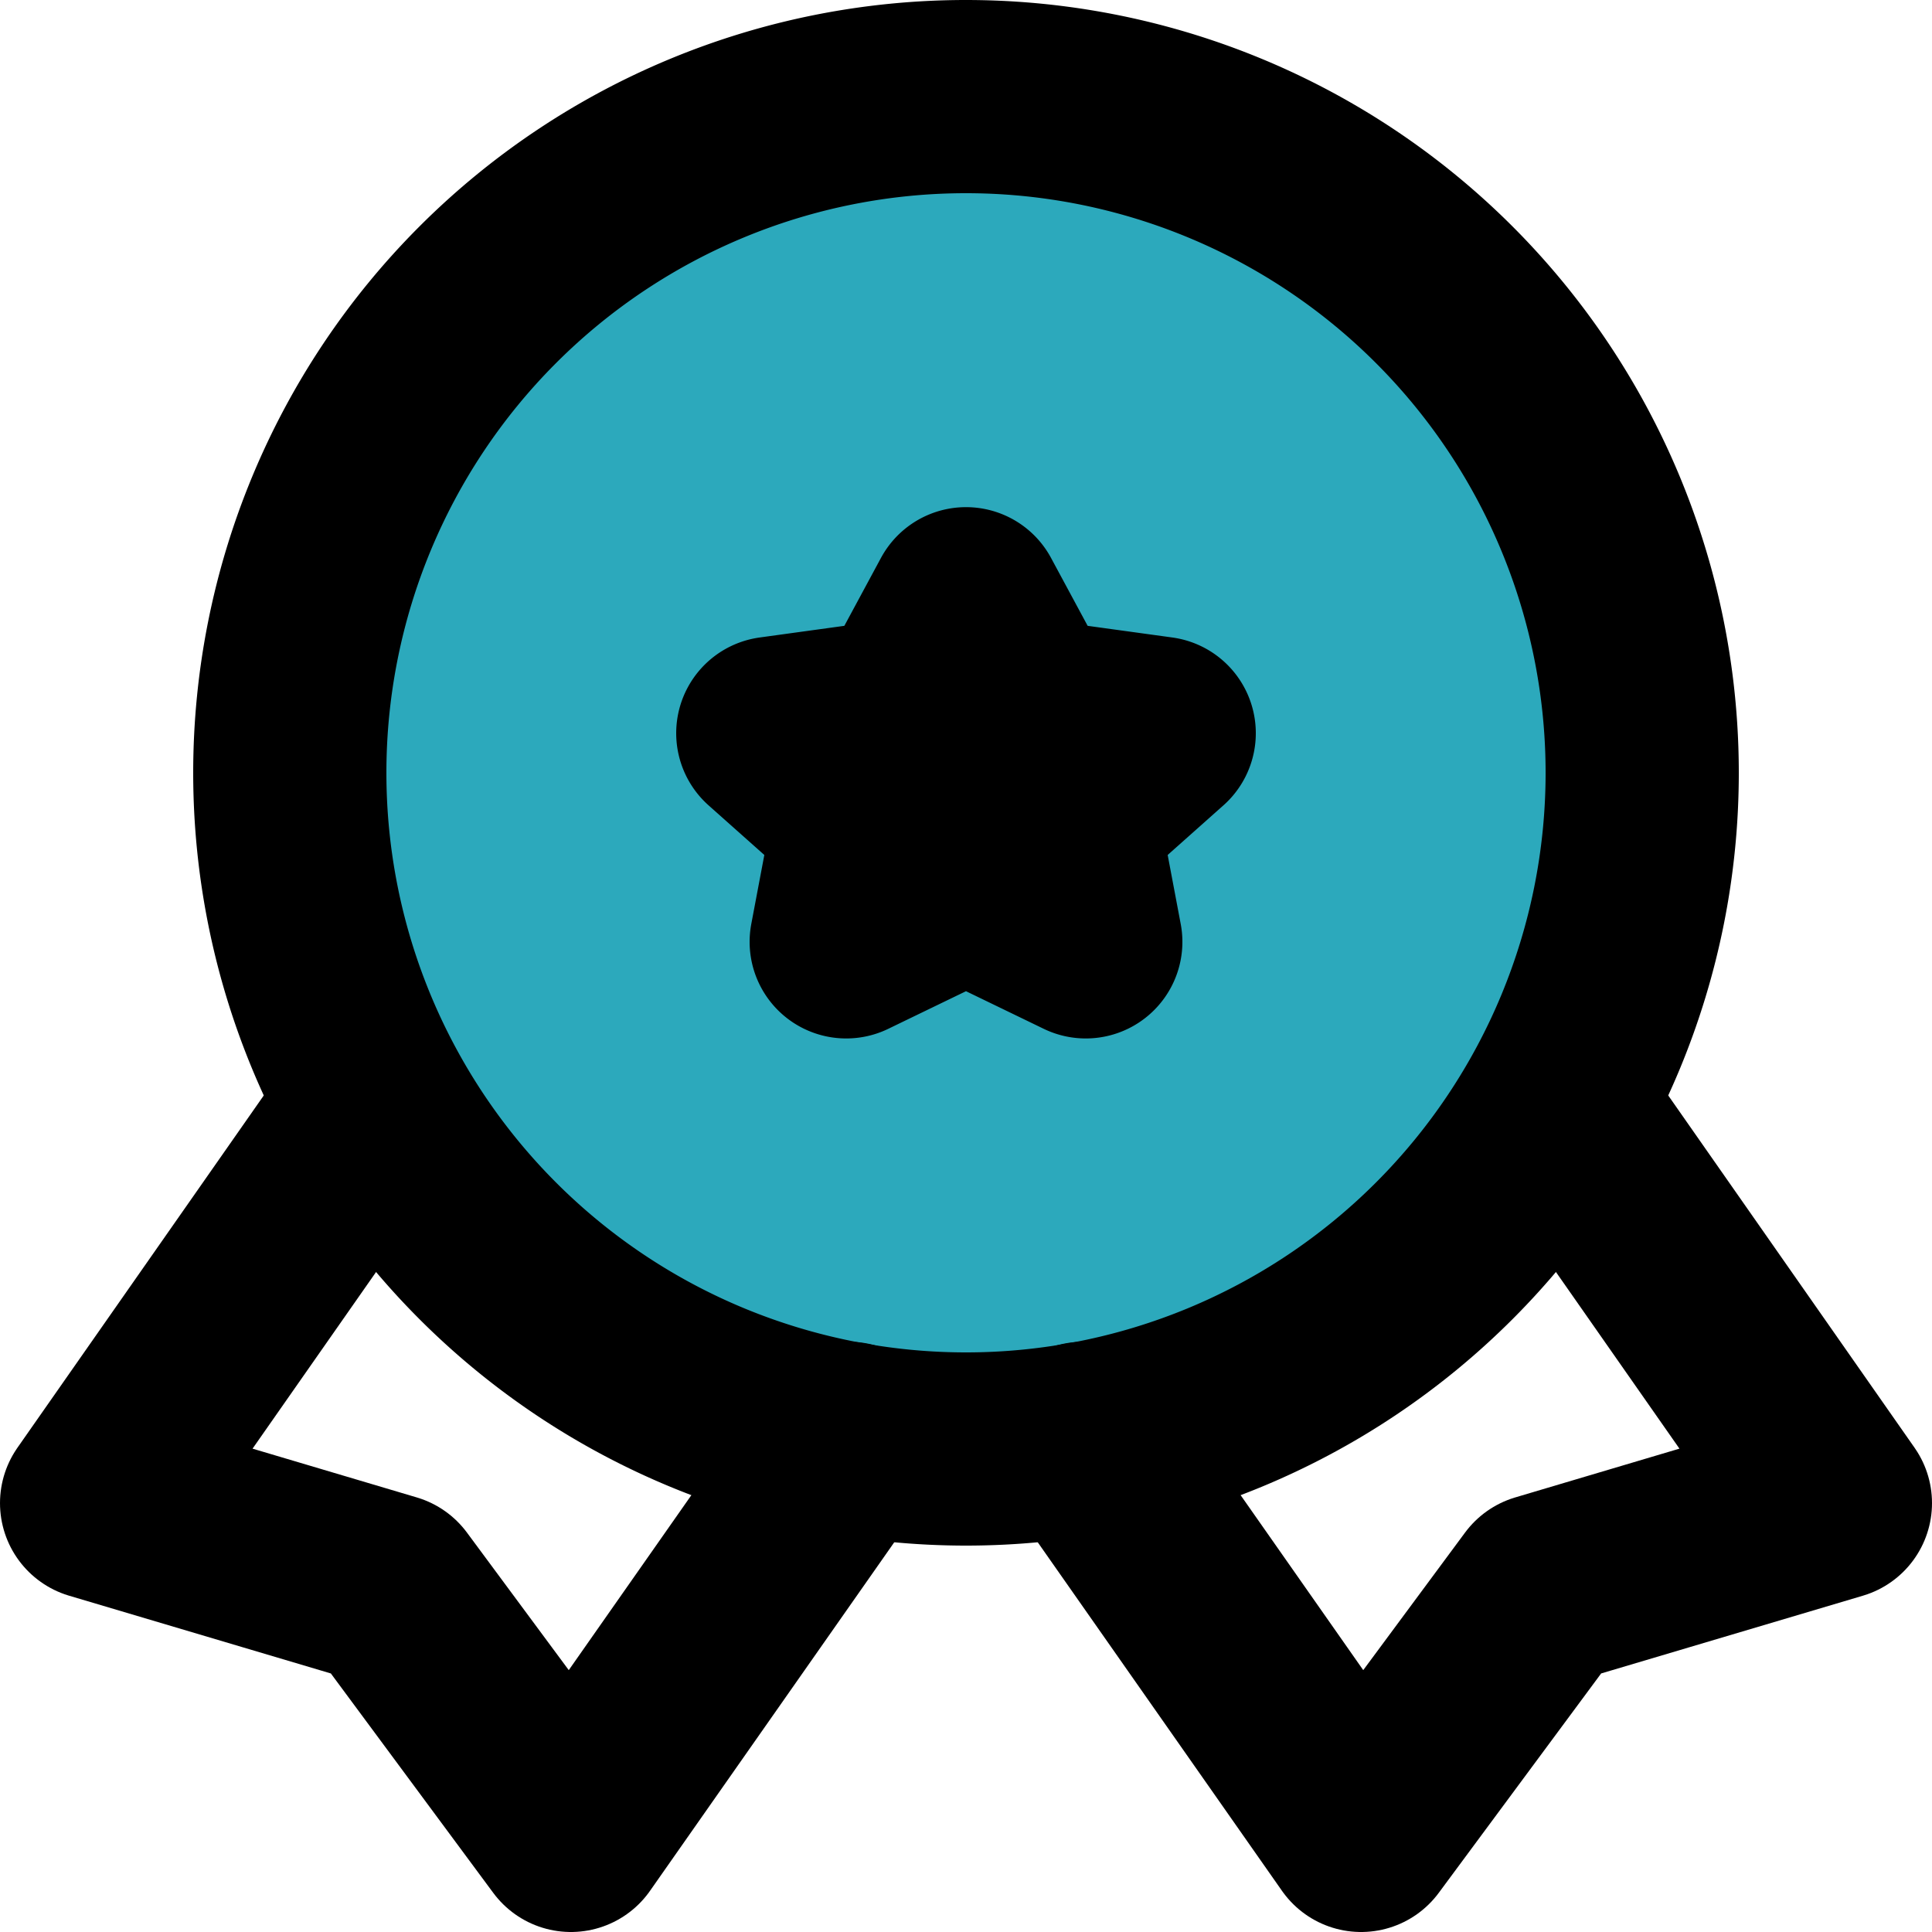 <?xml version="1.0" encoding="utf-8"?><!-- Uploaded to: SVG Repo, www.svgrepo.com, Generator: SVG Repo Mixer Tools -->
<svg width="800px" height="800px" viewBox="0 0 20 20" xmlns="http://www.w3.org/2000/svg">
  <g id="quality-4" transform="translate(-2 -2)">
    <path id="secondary" fill="#2ca9bc" d="M12,3a7,7,0,1,0,7,7,7,7,0,0,0-7-7Zm1.24,8.75L12,11.15l-1.24.6L11,10.48l-1-.89,1.38-.19L12,8.25l.62,1.15L14,9.59l-1,.89Z"/>
    <path id="primary" d="M5.79,13.57,3,17.56l3.03.9L7.91,21l2.88-4.11" fill="none" stroke="#000000" stroke-linecap="round" stroke-linejoin="round" stroke-width="2"/>
    <path id="primary-2" data-name="primary" d="M18.21,13.57,21,17.56l-3.03.9L16.09,21l-2.88-4.11" fill="none" stroke="#000000" stroke-linecap="round" stroke-linejoin="round" stroke-width="2"/>
    <path id="primary-3" data-name="primary" d="M12.62,9.4,14,9.59l-1,.89.24,1.27L12,11.15l-1.24.6L11,10.48l-1-.89,1.38-.19L12,8.25ZM12,3a7,7,0,1,0,7,7,7,7,0,0,0-7-7Z" fill="none" stroke="#000000" stroke-linecap="round" stroke-linejoin="round" stroke-width="2"/>
  </g>
</svg>